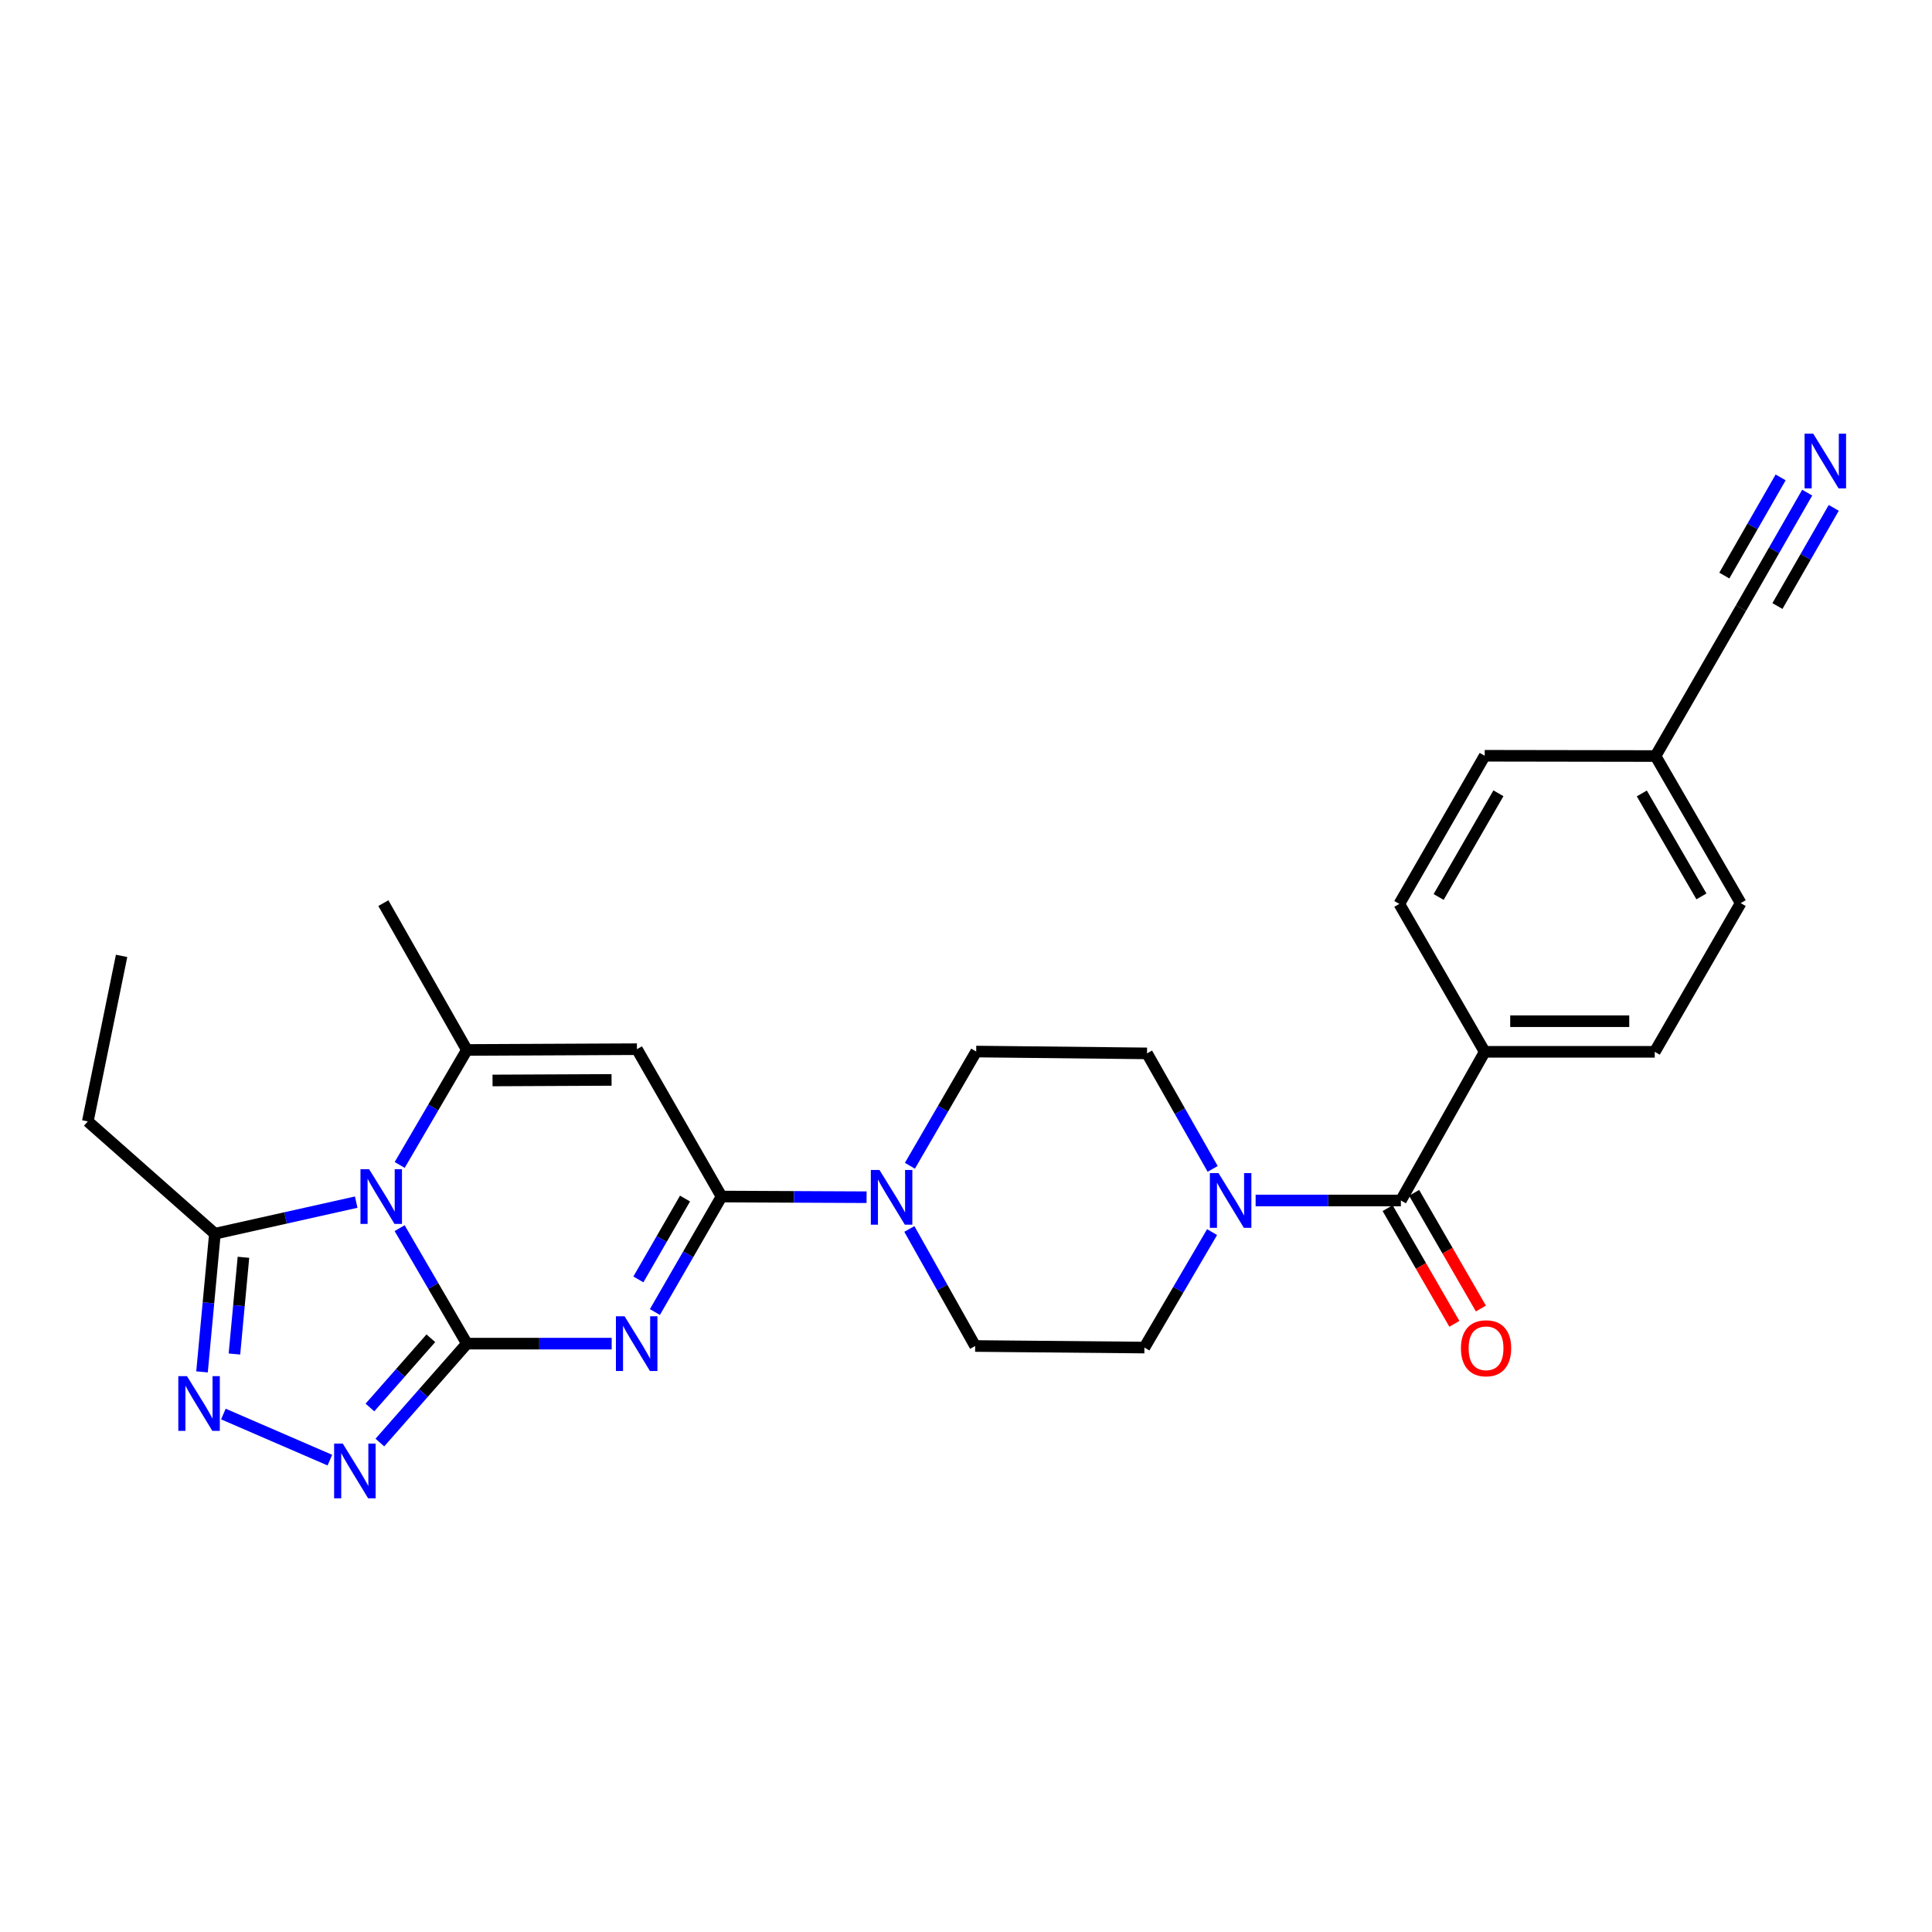<?xml version='1.0' encoding='iso-8859-1'?>
<svg version='1.1' baseProfile='full'
              xmlns='http://www.w3.org/2000/svg'
                      xmlns:rdkit='http://www.rdkit.org/xml'
                      xmlns:xlink='http://www.w3.org/1999/xlink'
                  xml:space='preserve'
width='1000px' height='1000px' viewBox='0 0 1000 1000'>
<!-- END OF HEADER -->
<rect style='opacity:1.0;fill:#FFFFFF;stroke:none' width='1000' height='1000' x='0' y='0'> </rect>
<path class='bond-0' d='M 241.659,695.465 L 224.253,665.577' style='fill:none;fill-rule:evenodd;stroke:#000000;stroke-width:6px;stroke-linecap:butt;stroke-linejoin:miter;stroke-opacity:1' />
<path class='bond-0' d='M 224.253,665.577 L 206.847,635.689' style='fill:none;fill-rule:evenodd;stroke:#0000FF;stroke-width:6px;stroke-linecap:butt;stroke-linejoin:miter;stroke-opacity:1' />
<path class='bond-1' d='M 241.659,695.465 L 279.131,695.465' style='fill:none;fill-rule:evenodd;stroke:#000000;stroke-width:6px;stroke-linecap:butt;stroke-linejoin:miter;stroke-opacity:1' />
<path class='bond-1' d='M 279.131,695.465 L 316.604,695.465' style='fill:none;fill-rule:evenodd;stroke:#0000FF;stroke-width:6px;stroke-linecap:butt;stroke-linejoin:miter;stroke-opacity:1' />
<path class='bond-5' d='M 241.659,695.465 L 219.137,721.064' style='fill:none;fill-rule:evenodd;stroke:#000000;stroke-width:6px;stroke-linecap:butt;stroke-linejoin:miter;stroke-opacity:1' />
<path class='bond-5' d='M 219.137,721.064 L 196.616,746.663' style='fill:none;fill-rule:evenodd;stroke:#0000FF;stroke-width:6px;stroke-linecap:butt;stroke-linejoin:miter;stroke-opacity:1' />
<path class='bond-5' d='M 223.006,692.678 L 207.24,710.597' style='fill:none;fill-rule:evenodd;stroke:#000000;stroke-width:6px;stroke-linecap:butt;stroke-linejoin:miter;stroke-opacity:1' />
<path class='bond-5' d='M 207.24,710.597 L 191.475,728.517' style='fill:none;fill-rule:evenodd;stroke:#0000FF;stroke-width:6px;stroke-linecap:butt;stroke-linejoin:miter;stroke-opacity:1' />
<path class='bond-3' d='M 206.878,602.97 L 224.268,573.215' style='fill:none;fill-rule:evenodd;stroke:#0000FF;stroke-width:6px;stroke-linecap:butt;stroke-linejoin:miter;stroke-opacity:1' />
<path class='bond-3' d='M 224.268,573.215 L 241.659,543.461' style='fill:none;fill-rule:evenodd;stroke:#000000;stroke-width:6px;stroke-linecap:butt;stroke-linejoin:miter;stroke-opacity:1' />
<path class='bond-7' d='M 184.372,622.22 L 147.802,630.395' style='fill:none;fill-rule:evenodd;stroke:#0000FF;stroke-width:6px;stroke-linecap:butt;stroke-linejoin:miter;stroke-opacity:1' />
<path class='bond-7' d='M 147.802,630.395 L 111.232,638.57' style='fill:none;fill-rule:evenodd;stroke:#000000;stroke-width:6px;stroke-linecap:butt;stroke-linejoin:miter;stroke-opacity:1' />
<path class='bond-2' d='M 338.978,679.107 L 356.223,649.217' style='fill:none;fill-rule:evenodd;stroke:#0000FF;stroke-width:6px;stroke-linecap:butt;stroke-linejoin:miter;stroke-opacity:1' />
<path class='bond-2' d='M 356.223,649.217 L 373.468,619.327' style='fill:none;fill-rule:evenodd;stroke:#000000;stroke-width:6px;stroke-linecap:butt;stroke-linejoin:miter;stroke-opacity:1' />
<path class='bond-2' d='M 330.426,662.222 L 342.498,641.298' style='fill:none;fill-rule:evenodd;stroke:#0000FF;stroke-width:6px;stroke-linecap:butt;stroke-linejoin:miter;stroke-opacity:1' />
<path class='bond-2' d='M 342.498,641.298 L 354.57,620.375' style='fill:none;fill-rule:evenodd;stroke:#000000;stroke-width:6px;stroke-linecap:butt;stroke-linejoin:miter;stroke-opacity:1' />
<path class='bond-4' d='M 373.468,619.327 L 329.673,543.056' style='fill:none;fill-rule:evenodd;stroke:#000000;stroke-width:6px;stroke-linecap:butt;stroke-linejoin:miter;stroke-opacity:1' />
<path class='bond-8' d='M 373.468,619.327 L 411.005,619.503' style='fill:none;fill-rule:evenodd;stroke:#000000;stroke-width:6px;stroke-linecap:butt;stroke-linejoin:miter;stroke-opacity:1' />
<path class='bond-8' d='M 411.005,619.503 L 448.542,619.679' style='fill:none;fill-rule:evenodd;stroke:#0000FF;stroke-width:6px;stroke-linecap:butt;stroke-linejoin:miter;stroke-opacity:1' />
<path class='bond-22' d='M 241.659,543.461 L 198.427,467.455' style='fill:none;fill-rule:evenodd;stroke:#000000;stroke-width:6px;stroke-linecap:butt;stroke-linejoin:miter;stroke-opacity:1' />
<path class='bond-28' d='M 241.659,543.461 L 329.673,543.056' style='fill:none;fill-rule:evenodd;stroke:#000000;stroke-width:6px;stroke-linecap:butt;stroke-linejoin:miter;stroke-opacity:1' />
<path class='bond-28' d='M 254.934,559.246 L 316.543,558.962' style='fill:none;fill-rule:evenodd;stroke:#000000;stroke-width:6px;stroke-linecap:butt;stroke-linejoin:miter;stroke-opacity:1' />
<path class='bond-6' d='M 170.744,755.764 L 115.62,731.9' style='fill:none;fill-rule:evenodd;stroke:#0000FF;stroke-width:6px;stroke-linecap:butt;stroke-linejoin:miter;stroke-opacity:1' />
<path class='bond-27' d='M 104.562,710.085 L 107.897,674.328' style='fill:none;fill-rule:evenodd;stroke:#0000FF;stroke-width:6px;stroke-linecap:butt;stroke-linejoin:miter;stroke-opacity:1' />
<path class='bond-27' d='M 107.897,674.328 L 111.232,638.57' style='fill:none;fill-rule:evenodd;stroke:#000000;stroke-width:6px;stroke-linecap:butt;stroke-linejoin:miter;stroke-opacity:1' />
<path class='bond-27' d='M 121.34,700.829 L 123.674,675.799' style='fill:none;fill-rule:evenodd;stroke:#0000FF;stroke-width:6px;stroke-linecap:butt;stroke-linejoin:miter;stroke-opacity:1' />
<path class='bond-27' d='M 123.674,675.799 L 126.008,650.769' style='fill:none;fill-rule:evenodd;stroke:#000000;stroke-width:6px;stroke-linecap:butt;stroke-linejoin:miter;stroke-opacity:1' />
<path class='bond-25' d='M 111.232,638.57 L 45.455,580.434' style='fill:none;fill-rule:evenodd;stroke:#000000;stroke-width:6px;stroke-linecap:butt;stroke-linejoin:miter;stroke-opacity:1' />
<path class='bond-14' d='M 470.683,636.107 L 487.712,666.398' style='fill:none;fill-rule:evenodd;stroke:#0000FF;stroke-width:6px;stroke-linecap:butt;stroke-linejoin:miter;stroke-opacity:1' />
<path class='bond-14' d='M 487.712,666.398 L 504.741,696.688' style='fill:none;fill-rule:evenodd;stroke:#000000;stroke-width:6px;stroke-linecap:butt;stroke-linejoin:miter;stroke-opacity:1' />
<path class='bond-15' d='M 470.966,603.399 L 488.122,573.839' style='fill:none;fill-rule:evenodd;stroke:#0000FF;stroke-width:6px;stroke-linecap:butt;stroke-linejoin:miter;stroke-opacity:1' />
<path class='bond-15' d='M 488.122,573.839 L 505.278,544.28' style='fill:none;fill-rule:evenodd;stroke:#000000;stroke-width:6px;stroke-linecap:butt;stroke-linejoin:miter;stroke-opacity:1' />
<path class='bond-9' d='M 725.092,621.369 L 687.499,621.369' style='fill:none;fill-rule:evenodd;stroke:#000000;stroke-width:6px;stroke-linecap:butt;stroke-linejoin:miter;stroke-opacity:1' />
<path class='bond-9' d='M 687.499,621.369 L 649.907,621.369' style='fill:none;fill-rule:evenodd;stroke:#0000FF;stroke-width:6px;stroke-linecap:butt;stroke-linejoin:miter;stroke-opacity:1' />
<path class='bond-13' d='M 725.092,621.369 L 768.483,544.421' style='fill:none;fill-rule:evenodd;stroke:#000000;stroke-width:6px;stroke-linecap:butt;stroke-linejoin:miter;stroke-opacity:1' />
<path class='bond-18' d='M 718.229,625.328 L 735.505,655.271' style='fill:none;fill-rule:evenodd;stroke:#000000;stroke-width:6px;stroke-linecap:butt;stroke-linejoin:miter;stroke-opacity:1' />
<path class='bond-18' d='M 735.505,655.271 L 752.781,685.214' style='fill:none;fill-rule:evenodd;stroke:#FF0000;stroke-width:6px;stroke-linecap:butt;stroke-linejoin:miter;stroke-opacity:1' />
<path class='bond-18' d='M 731.954,617.409 L 749.23,647.352' style='fill:none;fill-rule:evenodd;stroke:#000000;stroke-width:6px;stroke-linecap:butt;stroke-linejoin:miter;stroke-opacity:1' />
<path class='bond-18' d='M 749.23,647.352 L 766.506,677.295' style='fill:none;fill-rule:evenodd;stroke:#FF0000;stroke-width:6px;stroke-linecap:butt;stroke-linejoin:miter;stroke-opacity:1' />
<path class='bond-10' d='M 627.673,605.02 L 610.685,575.125' style='fill:none;fill-rule:evenodd;stroke:#0000FF;stroke-width:6px;stroke-linecap:butt;stroke-linejoin:miter;stroke-opacity:1' />
<path class='bond-10' d='M 610.685,575.125 L 593.696,545.231' style='fill:none;fill-rule:evenodd;stroke:#000000;stroke-width:6px;stroke-linecap:butt;stroke-linejoin:miter;stroke-opacity:1' />
<path class='bond-29' d='M 627.371,637.735 L 609.856,667.617' style='fill:none;fill-rule:evenodd;stroke:#0000FF;stroke-width:6px;stroke-linecap:butt;stroke-linejoin:miter;stroke-opacity:1' />
<path class='bond-29' d='M 609.856,667.617 L 592.341,697.498' style='fill:none;fill-rule:evenodd;stroke:#000000;stroke-width:6px;stroke-linecap:butt;stroke-linejoin:miter;stroke-opacity:1' />
<path class='bond-11' d='M 935.401,254.989 L 918.256,284.877' style='fill:none;fill-rule:evenodd;stroke:#0000FF;stroke-width:6px;stroke-linecap:butt;stroke-linejoin:miter;stroke-opacity:1' />
<path class='bond-11' d='M 918.256,284.877 L 901.111,314.764' style='fill:none;fill-rule:evenodd;stroke:#000000;stroke-width:6px;stroke-linecap:butt;stroke-linejoin:miter;stroke-opacity:1' />
<path class='bond-11' d='M 921.657,247.104 L 907.083,272.509' style='fill:none;fill-rule:evenodd;stroke:#0000FF;stroke-width:6px;stroke-linecap:butt;stroke-linejoin:miter;stroke-opacity:1' />
<path class='bond-11' d='M 907.083,272.509 L 892.51,297.913' style='fill:none;fill-rule:evenodd;stroke:#000000;stroke-width:6px;stroke-linecap:butt;stroke-linejoin:miter;stroke-opacity:1' />
<path class='bond-11' d='M 949.146,262.874 L 934.572,288.278' style='fill:none;fill-rule:evenodd;stroke:#0000FF;stroke-width:6px;stroke-linecap:butt;stroke-linejoin:miter;stroke-opacity:1' />
<path class='bond-11' d='M 934.572,288.278 L 919.999,313.683' style='fill:none;fill-rule:evenodd;stroke:#000000;stroke-width:6px;stroke-linecap:butt;stroke-linejoin:miter;stroke-opacity:1' />
<path class='bond-12' d='M 901.111,314.764 L 856.901,391.325' style='fill:none;fill-rule:evenodd;stroke:#000000;stroke-width:6px;stroke-linecap:butt;stroke-linejoin:miter;stroke-opacity:1' />
<path class='bond-19' d='M 768.483,544.421 L 856.496,544.421' style='fill:none;fill-rule:evenodd;stroke:#000000;stroke-width:6px;stroke-linecap:butt;stroke-linejoin:miter;stroke-opacity:1' />
<path class='bond-19' d='M 781.685,528.575 L 843.294,528.575' style='fill:none;fill-rule:evenodd;stroke:#000000;stroke-width:6px;stroke-linecap:butt;stroke-linejoin:miter;stroke-opacity:1' />
<path class='bond-20' d='M 768.483,544.421 L 724.282,467.86' style='fill:none;fill-rule:evenodd;stroke:#000000;stroke-width:6px;stroke-linecap:butt;stroke-linejoin:miter;stroke-opacity:1' />
<path class='bond-17' d='M 504.741,696.688 L 592.341,697.498' style='fill:none;fill-rule:evenodd;stroke:#000000;stroke-width:6px;stroke-linecap:butt;stroke-linejoin:miter;stroke-opacity:1' />
<path class='bond-16' d='M 505.278,544.28 L 593.696,545.231' style='fill:none;fill-rule:evenodd;stroke:#000000;stroke-width:6px;stroke-linecap:butt;stroke-linejoin:miter;stroke-opacity:1' />
<path class='bond-24' d='M 856.496,544.421 L 900.979,467.455' style='fill:none;fill-rule:evenodd;stroke:#000000;stroke-width:6px;stroke-linecap:butt;stroke-linejoin:miter;stroke-opacity:1' />
<path class='bond-23' d='M 724.282,467.86 L 768.483,391.184' style='fill:none;fill-rule:evenodd;stroke:#000000;stroke-width:6px;stroke-linecap:butt;stroke-linejoin:miter;stroke-opacity:1' />
<path class='bond-23' d='M 744.64,464.272 L 775.58,410.599' style='fill:none;fill-rule:evenodd;stroke:#000000;stroke-width:6px;stroke-linecap:butt;stroke-linejoin:miter;stroke-opacity:1' />
<path class='bond-21' d='M 856.901,391.325 L 768.483,391.184' style='fill:none;fill-rule:evenodd;stroke:#000000;stroke-width:6px;stroke-linecap:butt;stroke-linejoin:miter;stroke-opacity:1' />
<path class='bond-30' d='M 856.901,391.325 L 900.979,467.455' style='fill:none;fill-rule:evenodd;stroke:#000000;stroke-width:6px;stroke-linecap:butt;stroke-linejoin:miter;stroke-opacity:1' />
<path class='bond-30' d='M 849.8,410.684 L 880.654,463.975' style='fill:none;fill-rule:evenodd;stroke:#000000;stroke-width:6px;stroke-linecap:butt;stroke-linejoin:miter;stroke-opacity:1' />
<path class='bond-26' d='M 45.455,580.434 L 62.938,494.762' style='fill:none;fill-rule:evenodd;stroke:#000000;stroke-width:6px;stroke-linecap:butt;stroke-linejoin:miter;stroke-opacity:1' />
<path  class='atom-1' d='M 191.057 605.167
L 200.337 620.167
Q 201.257 621.647, 202.737 624.327
Q 204.217 627.007, 204.297 627.167
L 204.297 605.167
L 208.057 605.167
L 208.057 633.487
L 204.177 633.487
L 194.217 617.087
Q 193.057 615.167, 191.817 612.967
Q 190.617 610.767, 190.257 610.087
L 190.257 633.487
L 186.577 633.487
L 186.577 605.167
L 191.057 605.167
' fill='#0000FF'/>
<path  class='atom-2' d='M 323.281 681.305
L 332.561 696.305
Q 333.481 697.785, 334.961 700.465
Q 336.441 703.145, 336.521 703.305
L 336.521 681.305
L 340.281 681.305
L 340.281 709.625
L 336.401 709.625
L 326.441 693.225
Q 325.281 691.305, 324.041 689.105
Q 322.841 686.905, 322.481 686.225
L 322.481 709.625
L 318.801 709.625
L 318.801 681.305
L 323.281 681.305
' fill='#0000FF'/>
<path  class='atom-6' d='M 177.421 747.205
L 186.701 762.205
Q 187.621 763.685, 189.101 766.365
Q 190.581 769.045, 190.661 769.205
L 190.661 747.205
L 194.421 747.205
L 194.421 775.525
L 190.541 775.525
L 180.581 759.125
Q 179.421 757.205, 178.181 755.005
Q 176.981 752.805, 176.621 752.125
L 176.621 775.525
L 172.941 775.525
L 172.941 747.205
L 177.421 747.205
' fill='#0000FF'/>
<path  class='atom-7' d='M 96.776 712.292
L 106.056 727.292
Q 106.976 728.772, 108.456 731.452
Q 109.936 734.132, 110.016 734.292
L 110.016 712.292
L 113.776 712.292
L 113.776 740.612
L 109.896 740.612
L 99.936 724.212
Q 98.776 722.292, 97.536 720.092
Q 96.336 717.892, 95.976 717.212
L 95.976 740.612
L 92.296 740.612
L 92.296 712.292
L 96.776 712.292
' fill='#0000FF'/>
<path  class='atom-9' d='M 455.222 605.58
L 464.502 620.58
Q 465.422 622.06, 466.902 624.74
Q 468.382 627.42, 468.462 627.58
L 468.462 605.58
L 472.222 605.58
L 472.222 633.9
L 468.342 633.9
L 458.382 617.5
Q 457.222 615.58, 455.982 613.38
Q 454.782 611.18, 454.422 610.5
L 454.422 633.9
L 450.742 633.9
L 450.742 605.58
L 455.222 605.58
' fill='#0000FF'/>
<path  class='atom-11' d='M 630.704 607.209
L 639.984 622.209
Q 640.904 623.689, 642.384 626.369
Q 643.864 629.049, 643.944 629.209
L 643.944 607.209
L 647.704 607.209
L 647.704 635.529
L 643.824 635.529
L 633.864 619.129
Q 632.704 617.209, 631.464 615.009
Q 630.264 612.809, 629.904 612.129
L 629.904 635.529
L 626.224 635.529
L 626.224 607.209
L 630.704 607.209
' fill='#0000FF'/>
<path  class='atom-12' d='M 938.523 224.475
L 947.803 239.475
Q 948.723 240.955, 950.203 243.635
Q 951.683 246.315, 951.763 246.475
L 951.763 224.475
L 955.523 224.475
L 955.523 252.795
L 951.643 252.795
L 941.683 236.395
Q 940.523 234.475, 939.283 232.275
Q 938.083 230.075, 937.723 229.395
L 937.723 252.795
L 934.043 252.795
L 934.043 224.475
L 938.523 224.475
' fill='#0000FF'/>
<path  class='atom-19' d='M 756.178 697.86
Q 756.178 691.06, 759.538 687.26
Q 762.898 683.46, 769.178 683.46
Q 775.458 683.46, 778.818 687.26
Q 782.178 691.06, 782.178 697.86
Q 782.178 704.74, 778.778 708.66
Q 775.378 712.54, 769.178 712.54
Q 762.938 712.54, 759.538 708.66
Q 756.178 704.78, 756.178 697.86
M 769.178 709.34
Q 773.498 709.34, 775.818 706.46
Q 778.178 703.54, 778.178 697.86
Q 778.178 692.3, 775.818 689.5
Q 773.498 686.66, 769.178 686.66
Q 764.858 686.66, 762.498 689.46
Q 760.178 692.26, 760.178 697.86
Q 760.178 703.58, 762.498 706.46
Q 764.858 709.34, 769.178 709.34
' fill='#FF0000'/>
</svg>
